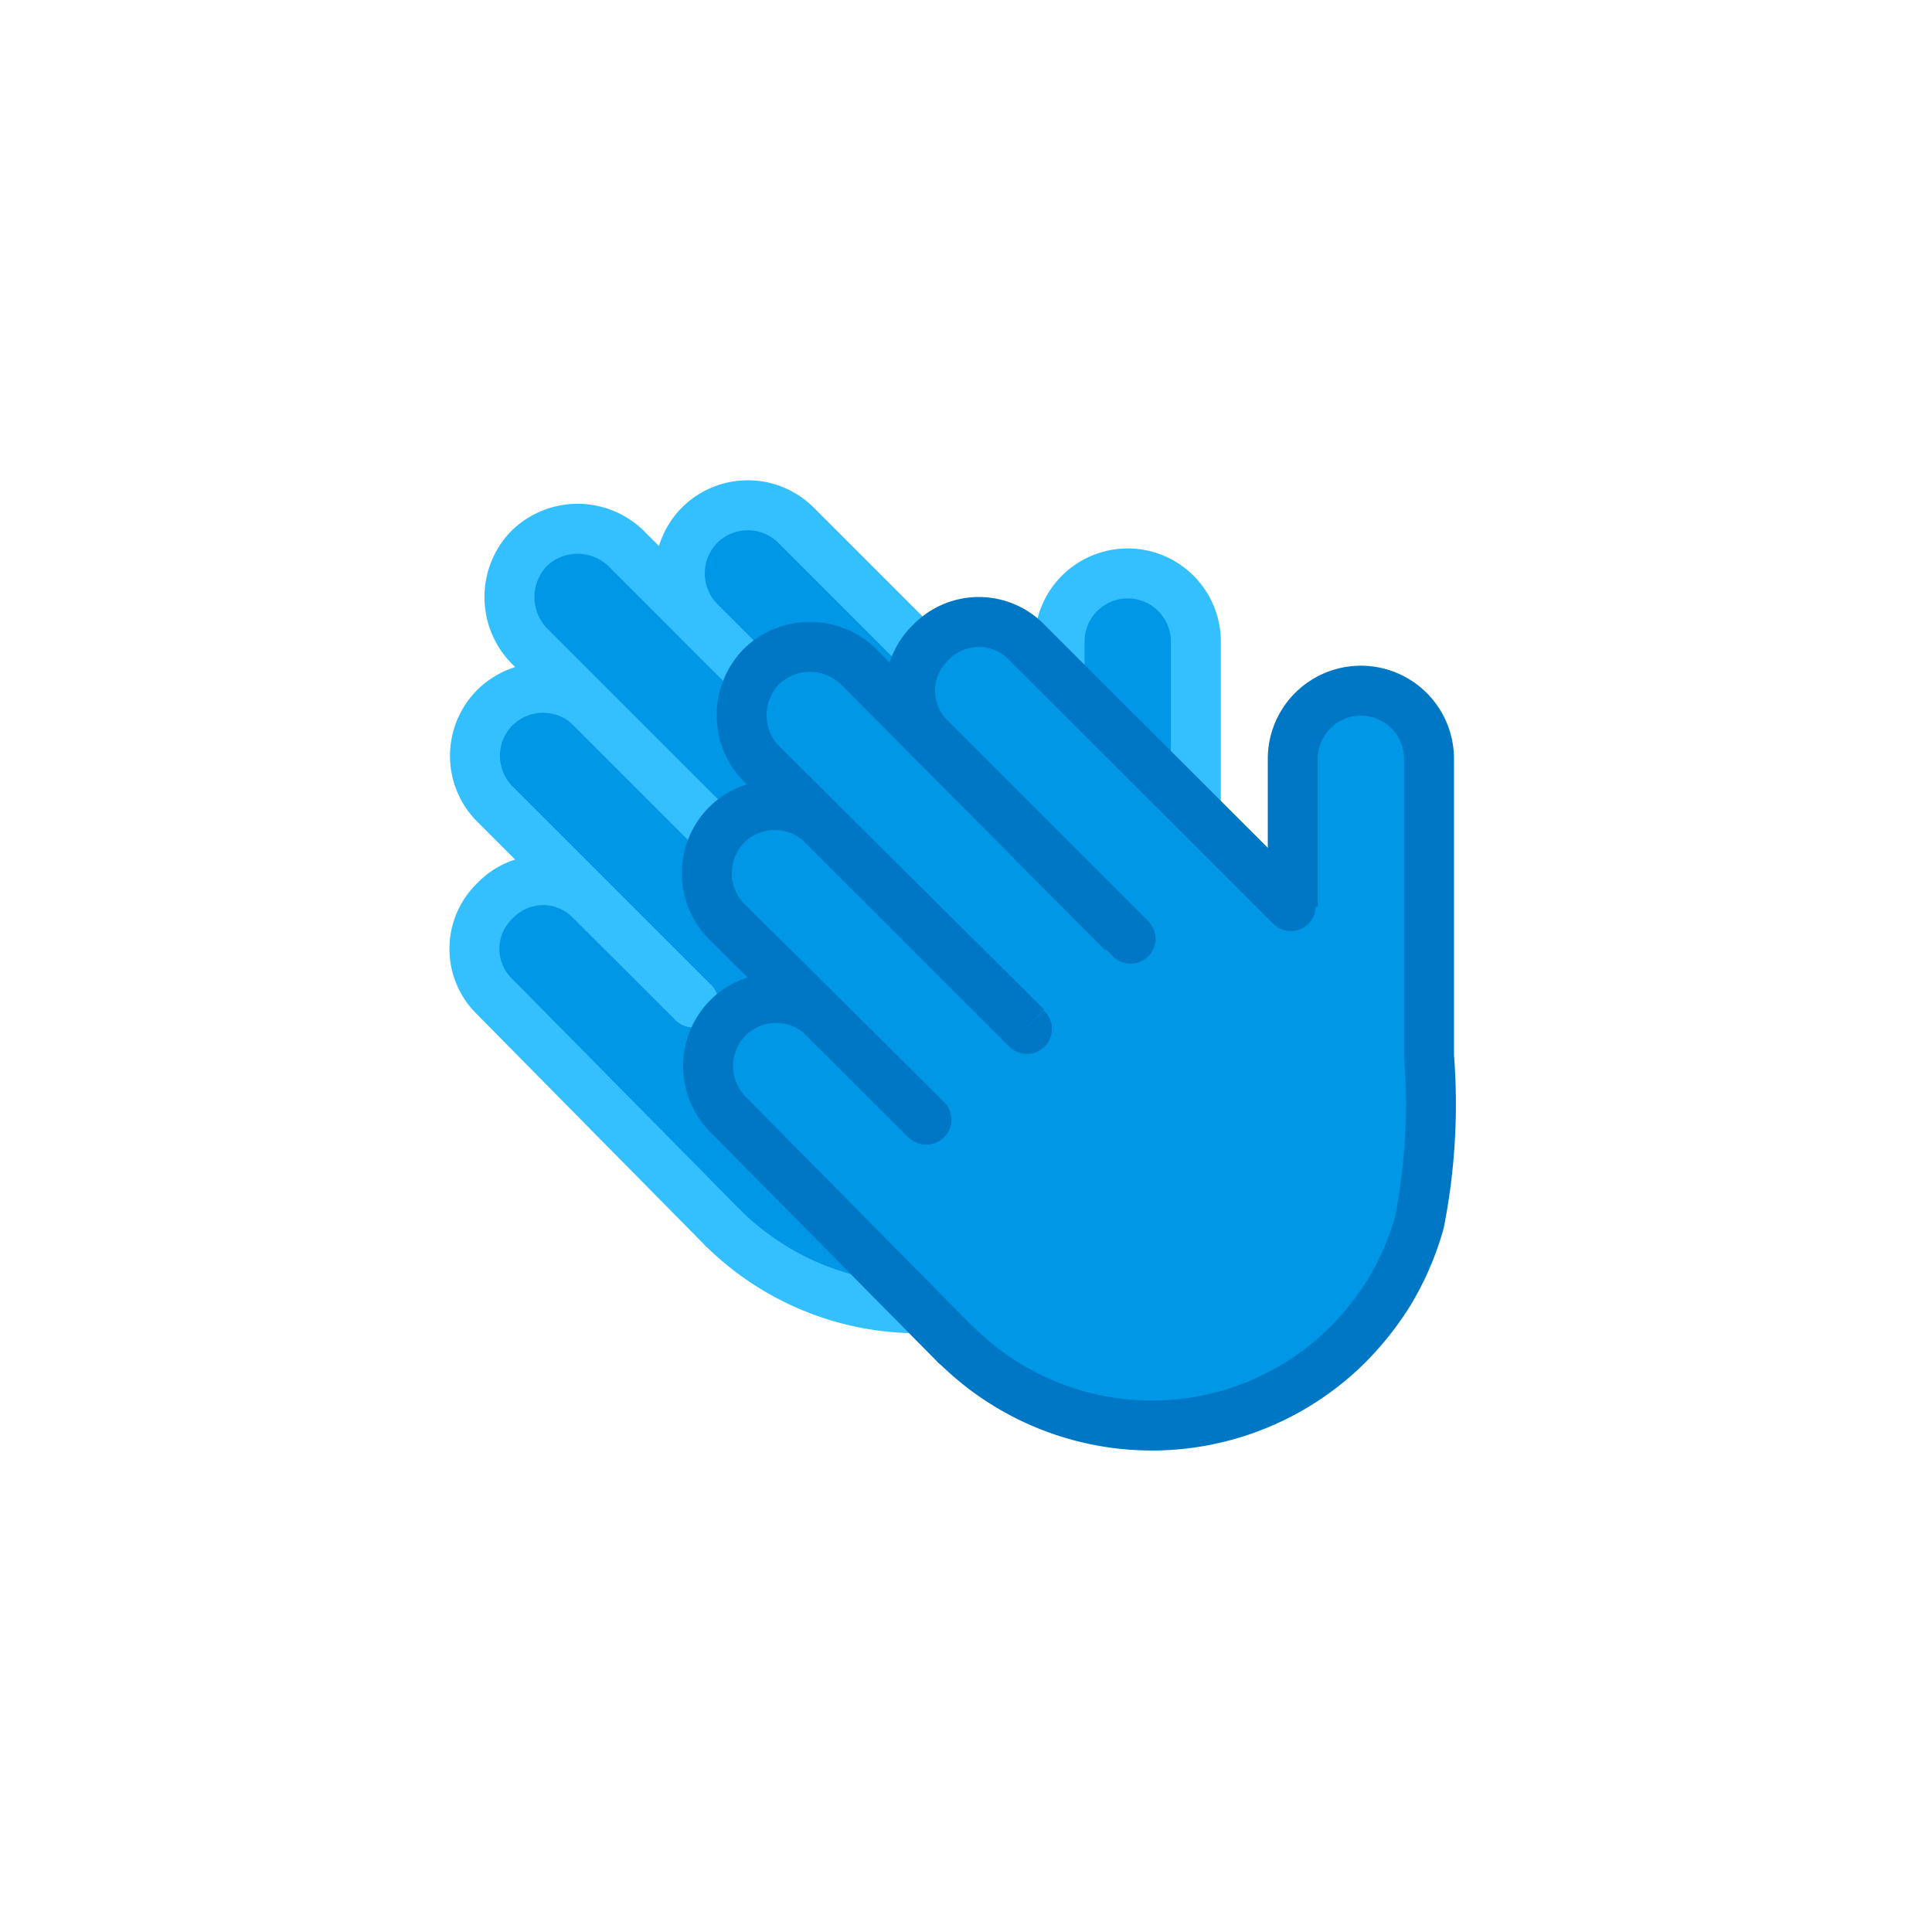<svg id="Icons" xmlns="http://www.w3.org/2000/svg" viewBox="0 0 58 58"><defs><style>.cls-1,.cls-2,.cls-3,.cls-4,.cls-5{fill:#0097e6;}.cls-2,.cls-3{stroke:#34bfff;}.cls-2,.cls-3,.cls-4,.cls-5{stroke-miterlimit:10;stroke-width:1.5px;}.cls-3,.cls-5{stroke-linecap:round;}.cls-4,.cls-5{stroke:#0077c5;}</style></defs><polygon class="cls-1" points="33.5 24.3 28.66 22.1 20.69 27.48 19.91 32.52 21.18 36.77 29 36.43 33.5 24.3"/><path class="cls-2" d="M31.81,23.7V19.26a2,2,0,0,1,4.09,0v8.92a18.75,18.75,0,0,1-.29,5,8.34,8.34,0,0,1-.93,2.12,8.49,8.49,0,0,1-1.21,1.53,8.34,8.34,0,0,1-11.8,0"/><path class="cls-3" d="M21.69,36.85l-6.83-6.92a2,2,0,0,1,0-2.89h0a2,2,0,0,1,2.89,0l3.06,3.05"/><path class="cls-3" d="M20.81,30.09l-5.95-5.95a2.05,2.05,0,0,1,0-2.9h0a2.06,2.06,0,0,1,2.89,0l6.13,6.13"/><path class="cls-2" d="M23.82,27.32l-7.89-7.89a2.1,2.1,0,0,1-.06-2.95h0a2.09,2.09,0,0,1,3,.06l7.89,7.89"/><path class="cls-3" d="M27,24.66l-6-6a2.06,2.06,0,0,1,0-2.89h0a2.05,2.05,0,0,1,2.9,0l7.91,7.91"/><polygon class="cls-1" points="40.5 27.82 35.66 25.63 27.69 31 26.91 36.04 28.18 40.29 36 39.95 40.5 27.82"/><path class="cls-4" d="M38.81,27.22V22.78a2,2,0,0,1,4.09,0V31.7a18.35,18.35,0,0,1-.29,5,8.51,8.51,0,0,1-.92,2.12,9,9,0,0,1-1.21,1.53,8.34,8.34,0,0,1-11.8,0"/><path class="cls-5" d="M28.69,40.37l-6.84-6.92a2.06,2.06,0,0,1,0-2.89h0a2.05,2.05,0,0,1,2.9,0l3.05,3.05"/><path class="cls-5" d="M27.81,33.61l-6-5.95a2.06,2.06,0,0,1,0-2.89h0a2.05,2.05,0,0,1,2.9,0l6.12,6.12"/><path class="cls-4" d="M30.82,30.84,22.93,23A2.09,2.09,0,0,1,22.87,20h0a2.09,2.09,0,0,1,2.95.06L33.71,28"/><path class="cls-5" d="M33.94,28.18l-6-6a2,2,0,0,1,0-2.89h0a2,2,0,0,1,2.89,0l7.92,7.91"/></svg>